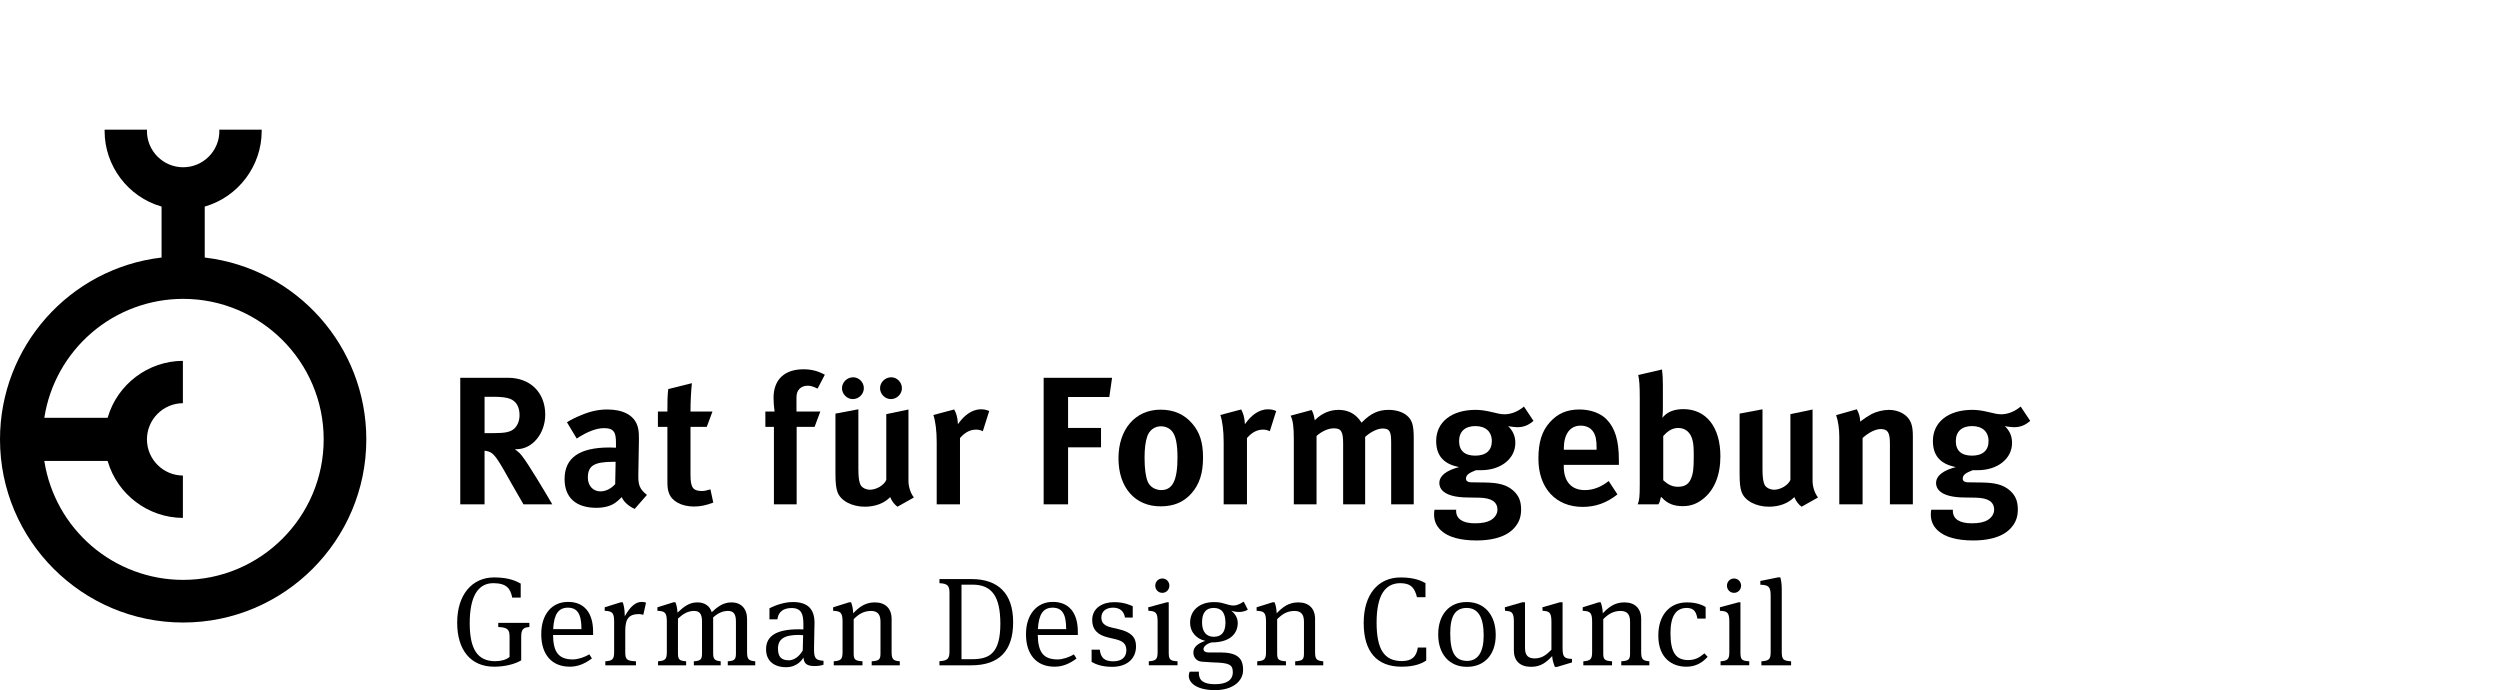 <?xml version="1.0" encoding="utf-8"?>
<!-- Generator: Adobe Illustrator 13.0.0, SVG Export Plug-In . SVG Version: 6.00 Build 14948)  -->
<!DOCTYPE svg PUBLIC "-//W3C//DTD SVG 1.1//EN" "http://www.w3.org/Graphics/SVG/1.1/DTD/svg11.dtd">
<svg version="1.1" id="Ebene_1" xmlns="http://www.w3.org/2000/svg" xmlns:xlink="http://www.w3.org/1999/xlink" x="0px" y="0px"
	 width="870.98px" height="240.439px" viewBox="0 0 870.98 240.439" enable-background="new 0 0 870.98 240.439"
	 xml:space="preserve">
<g id="TÜV_Vgl">
	<g>
		<path d="M604.12,206.545c-1.387,0-2.461-1.113-2.461-2.501c0-1.392,1.074-2.503,2.461-2.503c1.388,0,2.461,1.111,2.461,2.503
			C606.582,205.431,605.508,206.545,604.12,206.545L604.12,206.545z"/>
		<path d="M404.937,206.545c-1.384,0-2.456-1.113-2.456-2.501c0-1.392,1.072-2.503,2.456-2.503c1.392,0,2.463,1.111,2.463,2.503
			C407.4,205.431,406.327,206.545,404.937,206.545L404.937,206.545z"/>
		<path d="M15.475,145.339c1.806-11.379,7.632-21.808,16.41-29.368c8.866-7.64,20.206-11.85,31.927-11.85l0,0
			c26.992,0,48.956,21.961,48.956,48.953c0,26.993-21.96,48.952-48.954,48.952c-11.721,0-23.059-4.211-31.928-11.848
			c-8.774-7.563-14.603-17.988-16.41-29.364l-0.037-0.222H37.5l0.041,0.137c3.367,11.574,14.125,19.665,26.177,19.705
			c0-0.362,0-14.396,0-14.756c-6.913-0.05-12.521-5.68-12.521-12.604c0-6.923,5.607-12.553,12.521-12.606c0-0.358,0-14.383,0-14.753
			c-12.054,0.042-22.811,8.135-26.177,19.709l-0.041,0.137H15.439L15.475,145.339L15.475,145.339z M76.404,45.184l0.021,0.473
			c0,6.954-5.658,12.613-12.614,12.613c-6.956,0-12.616-5.659-12.616-12.613c0,0,0.019-0.472,0.019-0.473
			c-0.391,0-14.401,0-14.759,0c0,0.015-0.012,0.473-0.012,0.473c0,12.092,8.107,22.893,19.712,26.272l0.137,0.039v17.755
			l-0.167,0.018C24.13,93.585,0,120.813,0,153.073c0.002,35.188,28.629,63.809,63.812,63.809c35.186,0,63.809-28.627,63.809-63.809
			l0,0c0-32.263-24.13-59.489-56.126-63.331l-0.167-0.018V71.968l0.136-0.039c11.604-3.379,19.709-14.182,19.709-26.271
			c0,0-0.01-0.453-0.01-0.474C90.808,45.184,76.795,45.184,76.404,45.184L76.404,45.184z"/>
		<path d="M681.391,153.688c0-3.333,2.067-5.248,5.668-5.248c3.599,0,5.736,1.965,5.736,5.248c0,3.261-2.056,5.054-5.796,5.054
			C683.332,158.742,681.391,156.994,681.391,153.688L681.391,153.688z M690.365,168.101l-4.669-0.063
			c-1.771,0-1.899-0.911-1.899-1.306c0-1.34,1.245-2.047,3.43-2.899l0.017-0.011l0.068-0.019l1.701,0.01
			c6.931,0,11.966-3.992,11.966-9.485c0-2.057-0.583-3.663-1.882-5.21c0,0-0.33-0.387-0.626-0.703
			c0.595,0.271,3.126,0.427,3.126,0.427c2.251,0,3.958-0.67,5.706-2.22c-0.096-0.139-3.219-4.834-3.321-4.988
			c-2.044,1.737-4.456,2.702-6.796,2.702c-1.182,0-2.419-0.284-4.16-0.718c-2.467-0.592-4.124-0.823-5.896-0.823
			c-8.338,0-13.726,4.25-13.726,10.831c0,4.767,2.267,7.664,6.921,8.848l1.076,0.268l-1.076,0.283
			c-5.11,1.595-5.817,3.891-5.817,5.25c0,1.166,0.431,5.05,10.155,5.05c0.009,0,3.703,0.063,3.703,0.063
			c4.29,0.078,6.377,1.457,6.377,4.207c0,1.399-0.851,2.738-2.28,3.589c-1.257,0.772-3.035,1.131-5.591,1.131
			c-4.207,0-6.516-1.536-6.516-4.334c0-0.17,0.01-0.268,0.017-0.39h-7.538c-0.092,0.399-0.16,0.894-0.16,1.608
			c0,2.169,0.691,4.01,2.454,5.64c2.479,2.294,6.648,3.455,12.391,3.455c4.09,0,9.646-0.716,12.89-4.147
			c1.788-1.896,2.584-3.934,2.584-6.614c0-2.896-0.772-4.806-2.656-6.548C697.969,168.84,695.051,168.165,690.365,168.101
			L690.365,168.101z"/>
		<path d="M168.814,138.238h3.532c2.157,0,4.11,0.247,5.224,0.661c2.245,0.809,3.433,2.789,3.433,5.731
			c0,1.926-0.657,3.599-1.843,4.704c-1.313,1.166-3.079,1.558-7.006,1.558h-3.336v-12.653L168.814,138.238L168.814,138.238z
			 M160.351,131.613c0,0.188,0,43.895,0,44.088c0.187,0,8.276,0,8.462,0c0-0.189,0-18.668,0-18.668l0.32,0.034
			c0.619,0.068,1.036,0.21,1.508,0.409c1.718,0.746,3.056,2.895,7.597,11.046c0,0,3.844,6.683,4.131,7.181c0.108,0,9.718,0,10.04,0
			c-2.152-3.719-8.398-14.208-10.562-16.89c-0.57-0.756-0.949-1.127-1.834-1.817l-0.632-0.489l0.805-0.018
			c5.388-0.127,9.771-5.531,9.771-12.049c0-7.672-5.201-12.825-12.943-12.825C177.015,131.613,160.541,131.613,160.351,131.613
			L160.351,131.613z"/>
		<path d="M204.806,166.415c0-4.182,2.174-5.522,8.944-5.522h0.728l-0.146,7.778l-0.077,0.084c-1.476,1.574-3.275,2.437-5.063,2.437
			C206.61,171.191,204.806,169.227,204.806,166.415L204.806,166.415z M202.621,144.572L202.621,144.572
			c-2.248,0.927-3.505,1.555-5.1,2.53c0.088,0.153,3.307,5.52,3.401,5.68c3.661-2.396,6.857-3.622,9.498-3.622
			c3.578,0,4.18,1.6,4.18,5.167v1.646l-2.238-0.073c-10.539,0-15.665,3.603-15.665,11.02c0,6.449,3.953,9.998,11.128,9.998
			c2.623,0,4.935-0.62,6.513-1.744c0.565-0.389,1.228-0.96,1.975-1.7l0.283-0.285l0.178,0.356c0.747,1.467,2.408,2.899,4.345,3.752
			c0.095-0.107,4.139-4.732,4.263-4.879c-2.572-1.999-2.998-3.577-2.998-6.537l0.008-0.829l0.194-11.05l0.015-1.199
			c0-2.688-0.232-3.575-0.582-4.62c-1.264-3.561-4.966-5.523-10.429-5.523C208.555,142.664,205.788,143.254,202.621,144.572
			L202.621,144.572z"/>
		<path d="M232.819,135.54c-0.301,2.374-0.302,4.548-0.302,7.546v0.285c0,0-3.127,0-3.308,0c0,0.183,0,5.158,0,5.34
			c0.181,0,3.308,0,3.308,0v18.152c0,3.019,0.068,3.622,0.564,4.978c1.012,2.813,4.417,4.629,8.68,4.629
			c2.226,0,4.369-0.438,6.738-1.378c-0.032-0.151-0.947-4.412-0.987-4.596c-1.37,0.389-2.133,0.569-2.895,0.569
			c-3.178,0-4.05-1.195-4.05-5.556v-16.8c0,0,5.537,0,5.667,0c0.043-0.117,1.901-5.094,1.994-5.34c-0.268,0-7.66,0-7.66,0v-0.285
			c0-3.096,0.178-6.578,0.484-9.584C240.798,133.562,232.933,135.51,232.819,135.54L232.819,135.54z"/>
		<path d="M269.497,138.589c0,1.396,0.122,3.062,0.322,4.457l0.045,0.323c0,0-3.038,0-3.22,0c0,0.183,0,5.158,0,5.34
			c0.18,0,2.985,0,2.985,0s0,26.797,0,26.99c0.183,0,7.734,0,7.919,0c0-0.193,0-26.99,0-26.99s6.118,0,6.249,0
			c0.045-0.118,1.902-5.094,1.994-5.34c-0.27,0-8.305,0-8.305,0v-4.975c0-2.475,1.5-4.012,3.917-4.012
			c1.041,0,1.738,0.204,3.438,1.005c0.077-0.151,2.438-4.666,2.525-4.834c-2.464-1.326-4.701-1.896-7.458-1.896
			C273.293,128.657,269.497,132.275,269.497,138.589L269.497,138.589z"/>
		<path d="M291.065,144.096c0,0.155,0,20.836,0,20.836c0,3.263,0.188,5.012,0.698,6.464c1.058,3.023,4.977,5.137,9.524,5.137
			c3.455,0,6.494-1.086,8.556-3.063l0.296-0.292l0.165,0.385c0.516,1.185,1.339,2.215,2.372,2.973
			c0.119-0.068,5.543-3.124,5.713-3.217c-1.182-1.545-1.891-3.729-1.891-5.878c0,0,0-24.54,0-24.772
			c-0.222,0.05-7.579,1.586-7.725,1.618c0,0.153,0,22.896,0,22.896c-0.71,1.816-3.411,3.435-5.672,3.435
			c-1.419,0-2.808-0.717-3.306-1.701c-0.515-1.019-0.745-2.724-0.745-5.522c0,0,0-20.569,0-20.798
			C298.831,142.635,291.214,144.068,291.065,144.096L291.065,144.096z"/>
		<path d="M293.342,135.24c0,2.062,1.731,3.802,3.781,3.802c2.08,0,3.837-1.74,3.837-3.802c0-2.06-1.708-3.8-3.73-3.8
			C295.122,131.44,293.342,133.18,293.342,135.24L293.342,135.24z"/>
		<path d="M306.602,135.24c0,2.062,1.735,3.802,3.783,3.802c2.079,0,3.836-1.74,3.836-3.802c0-2.06-1.708-3.8-3.729-3.8
			C308.384,131.44,306.602,133.18,306.602,135.24L306.602,135.24z"/>
		<path d="M334.191,147.175l-0.464,0.62l-0.051-0.771c-0.116-1.657-0.515-3.046-1.241-4.369c-0.157,0.043-7.094,1.873-7.261,1.92
			c0.735,2.111,1.163,5.533,1.163,9.436c0,0,0,21.497,0,21.691c0.185,0,7.932,0,8.115,0c0-0.194,0-23.085,0-23.085l0.069-0.079
			c1.675-1.922,3.491-2.863,5.536-2.863c0.853,0,1.549,0.175,2.348,0.558c0.057-0.187,2.174-6.881,2.226-7.038
			c-1.137-0.468-1.729-0.593-2.888-0.593C338.339,142.6,335.757,145.091,334.191,147.175L334.191,147.175z"/>
		<path d="M363.602,131.613c0,0.188,0,43.895,0,44.088c0.181,0,8.321,0,8.506,0c0-0.189,0-19.856,0-19.856s11.286,0,11.48,0
			c0-0.187,0-6.572,0-6.751c-0.193,0-11.48,0-11.48,0v-10.792c0,0,14.2,0,14.372,0c0.023-0.157,0.926-6.488,0.955-6.687
			C387.213,131.613,363.787,131.613,363.602,131.613L363.602,131.613z"/>
		<path d="M399.889,167.872h-0.005c-0.736-1.725-1.127-4.63-1.127-8.403c0-3.144,0.302-5.571,0.927-7.418
			c0.753-2.181,2.576-3.533,4.748-3.533c1.628,0,3.081,0.67,3.986,1.847c1.222,1.538,1.81,4.479,1.81,8.977
			c0,7.988-1.694,11.401-5.67,11.401C402.85,170.743,400.742,169.856,399.889,167.872L399.889,167.872z M389.667,159.666
			c0,10.167,5.743,16.741,14.628,16.741c4.614,0,8.026-1.423,10.752-4.464c2.823-3.178,4.081-7.045,4.081-12.536
			c0-5.235-1.127-8.771-3.757-11.83c-2.792-3.26-6.41-4.847-11.077-4.847C395.549,142.728,389.667,149.533,389.667,159.666
			L389.667,159.666z"/>
		<path d="M434.173,147.175L434.173,147.175l-0.46,0.62l-0.058-0.771c-0.121-1.66-0.52-3.046-1.239-4.369
			c-0.156,0.043-7.102,1.877-7.26,1.92c0.733,2.109,1.161,5.533,1.161,9.436c0,0,0,21.497,0,21.691c0.186,0,7.932,0,8.119,0
			c0-0.194,0-23.085,0-23.085l0.068-0.079c1.676-1.922,3.487-2.863,5.536-2.863c0.859,0,1.548,0.175,2.348,0.558
			c0.058-0.187,2.174-6.875,2.23-7.038c-1.144-0.468-1.738-0.593-2.887-0.593C438.312,142.6,435.734,145.091,434.173,147.175
			L434.173,147.175z"/>
		<path d="M474.604,147.014l-0.246,0.248l-0.194-0.289c-0.412-0.614-0.849-1.152-1.267-1.563c-1.687-1.737-3.89-2.614-6.541-2.614
			c-2.955,0-5.691,1.125-7.909,3.259l-0.385,0.37l-0.098-0.521c-0.295-1.545-0.541-2.279-1.021-3.059
			c-0.134,0.034-7.092,1.915-7.301,1.972c0.818,1.632,1.113,3.81,1.113,8.23c0,0,0,22.461,0,22.654c0.181,0,7.731,0,7.918,0
			c0-0.193,0-23.81,0-23.81l0.098-0.088c1.791-1.587,4.05-2.576,5.898-2.576c2.603,0,3.27,1.104,3.27,5.361c0,0,0,20.92,0,21.114
			c0.186,0,7.479,0,7.666,0c0-0.194,0-23.495,0-23.495l0.093-0.083c1.939-1.721,4.282-2.834,5.964-2.834
			c2.593,0,3.01,1.182,3.01,4.974c0,0,0,21.243,0,21.437c0.188,0,7.675,0,7.863,0c0-0.193,0-23.104,0-23.104
			c0-4.443-0.559-6.269-2.363-7.813c-1.45-1.246-3.83-1.989-6.364-1.989C480.231,142.794,477.572,144.015,474.604,147.014
			L474.604,147.014z"/>
		<path d="M544.822,156.258c0-4.945,2.123-7.97,5.833-7.97c1.945,0,3.47,0.704,4.434,2.159c0.853,1.315,1.152,2.905,1.152,5.537
			v0.706h-11.419V156.258L544.822,156.258z M540.051,147.003h-0.005c-2.859,3.15-4.075,6.987-4.075,12.852
			c0,10.172,6.047,16.742,15.407,16.742c4.518,0,8.372-1.384,12.125-4.352c-0.098-0.151-2.95-4.498-3.053-4.658
			c-2.675,2.119-5.406,3.158-8.354,3.158c-4.636,0-7.295-3.008-7.295-8.252v-0.541h19.201v-1.71c0-6.784-1.337-11.162-4.334-14.193
			c-2.071-2.114-5.583-3.384-9.391-3.384C545.97,142.664,542.719,144.044,540.051,147.003L540.051,147.003z"/>
		<path d="M579.554,167.394l-0.093-0.087v-15.398l0.073-0.083c1.146-1.27,2.768-2.729,5.146-2.729c2.539,0,4.374,1.607,5.018,4.401
			c0.329,1.464,0.39,2.756,0.39,5.655c0,4.181-0.221,5.906-0.998,7.692c-0.756,1.846-2.22,2.744-4.481,2.744
			C582.245,169.589,580.869,168.554,579.554,167.394L579.554,167.394z M570.749,130.643c0.388,1.742,0.53,3.826,0.53,7.882v30.454
			c0,4.192-0.175,5.381-0.709,6.721c0.269,0,7.092,0,7.199,0c0.452-0.722,0.539-1.047,0.775-2.09l0.117-0.513l0.378,0.308
			c1.868,2.033,4.082,2.934,7.196,2.934c2.711,0,4.896-0.769,7.086-2.507c3.961-3.114,6.049-8.261,6.049-14.879
			c0-10.124-4.93-16.417-12.88-16.417c-3.007,0-5.334,0.84-6.937,2.555l-0.426,0.507l0.085-0.636
			c0.104-0.909,0.121-1.942,0.121-2.967v-7.775c0-2.208-0.071-3.517-0.295-5.497C578.839,128.769,570.921,130.602,570.749,130.643
			L570.749,130.643z"/>
		<path d="M606.06,144.096c0,0.155,0,20.836,0,20.836c0,3.263,0.187,5.018,0.694,6.464c1.058,3.023,4.974,5.137,9.526,5.137
			c3.453,0,6.489-1.086,8.554-3.063l0.3-0.292l0.165,0.385c0.51,1.185,1.332,2.21,2.364,2.973c0.118-0.068,5.549-3.124,5.712-3.217
			c-1.177-1.545-1.89-3.724-1.89-5.878c0,0,0-24.54,0-24.772c-0.219,0.05-7.581,1.586-7.72,1.618c0,0.153,0,22.896,0,22.896
			c-0.712,1.816-3.415,3.435-5.676,3.435c-1.418,0-2.808-0.717-3.308-1.701c-0.511-1.019-0.74-2.72-0.74-5.522
			c0,0,0-20.569,0-20.798C613.824,142.635,606.209,144.068,606.06,144.096L606.06,144.096z"/>
		<path d="M639.698,144.632c0.714,2.133,1.097,4.726,1.097,7.511c0,0,0,23.365,0,23.559c0.184,0,7.934,0,8.117,0
			c0-0.193,0-23.104,0-23.104l0.093-0.088c2.122-1.888,4.449-3.026,6.223-3.026c2.461,0,3.206,1.197,3.206,5.103
			c0,0,0,20.922,0,21.115c0.189,0,7.806,0,7.99,0c0-0.193,0-23.746,0-23.746c0-2.028-0.188-3.402-0.632-4.592
			c-1.006-2.732-4.102-4.567-7.705-4.567c-1.938,0-4.357,0.598-6.018,1.447c-1.368,0.744-2.35,1.438-3.511,2.285l-0.511,0.399
			v-0.528c-0.042-1.163-0.433-2.495-1.15-3.807C646.743,142.637,639.868,144.586,639.698,144.632L639.698,144.632z"/>
		<path d="M508.336,153.688c0-3.333,2.065-5.248,5.667-5.248c3.601,0,5.739,1.965,5.739,5.248c0,3.261-2.06,5.054-5.799,5.054
			C510.271,158.742,508.336,156.994,508.336,153.688L508.336,153.688z M517.312,168.101l-4.67-0.063
			c-1.77,0-1.901-0.911-1.901-1.306c0-1.34,1.245-2.047,3.43-2.899l0.019-0.011l0.065-0.019l1.705,0.01
			c6.928,0,11.965-3.992,11.965-9.485c0-2.057-0.585-3.663-1.88-5.21c0,0-0.334-0.387-0.628-0.703
			c0.591,0.271,3.127,0.427,3.127,0.427c2.25,0,3.958-0.67,5.702-2.22c-0.093-0.139-3.214-4.834-3.317-4.988
			c-2.048,1.737-4.459,2.702-6.803,2.702c-1.181,0-2.417-0.284-4.156-0.718c-2.466-0.592-4.121-0.823-5.896-0.823
			c-8.337,0-13.723,4.25-13.723,10.831c0,4.767,2.265,7.664,6.92,8.848l1.077,0.268l-1.077,0.283
			c-5.113,1.595-5.817,3.891-5.817,5.25c0,1.166,0.432,5.05,10.156,5.05c0.005,0,3.703,0.063,3.703,0.063
			c4.291,0.078,6.378,1.457,6.378,4.207c0,1.399-0.851,2.738-2.283,3.589c-1.254,0.772-3.032,1.131-5.59,1.131
			c-4.204,0-6.517-1.536-6.517-4.334c0-0.17,0.012-0.268,0.018-0.39h-7.538c-0.094,0.399-0.16,0.894-0.16,1.608
			c0,2.169,0.69,4.01,2.452,5.64c2.479,2.294,6.649,3.455,12.394,3.455c4.092,0,9.644-0.716,12.89-4.147
			c1.789-1.896,2.585-3.934,2.585-6.614c0-2.896-0.771-4.806-2.656-6.548C524.914,168.84,521.997,168.165,517.312,168.101
			L517.312,168.101z"/>
		<path d="M338.684,229.656h-3.704v-25.972h3.789c6.82,0,9.736,4.089,9.748,13.637C348.496,227.587,344.738,229.656,338.684,229.656
			L338.684,229.656z M352.966,216.711c0-9.794-5.044-14.973-14.583-14.973c0,0-0.052,0-0.14,0c0,0-9.571,0-10.806,0h-0.142v1.439
			c2.949,0.121,3.497,1.005,3.497,3.432v20.302c0,2.43-0.547,3.314-3.497,3.432v1.445h0.142c1.235,0,10.806,0,10.806,0
			c0.09,0,0.14,0,0.14,0c9.677,0,14.583-5.021,14.583-14.936c0-0.023-0.006-0.044-0.006-0.068
			C352.961,216.758,352.966,216.734,352.966,216.711L352.966,216.711z"/>
		<path d="M310.631,227.217v-11.596c0-3.595-2.161-5.749-5.787-5.749c-0.025,0-0.051,0.006-0.073,0.006
			c-0.024,0-0.043-0.006-0.064-0.006c-3.365,0-5.542,1.794-7.398,3.732l-0.065,0.065l-0.005-0.15
			c-0.04-1.444-0.406-2.948-0.731-3.691c0,0-0.269-0.008-0.416-0.006c-0.107-0.002-0.21-0.002-0.234,0.006
			c-0.007,0.005-5.599,1.749-5.599,1.749s0,0.058,0.002,0.139h-0.002c0,0,0.005,0.907,0.005,1.085
			c2.605,0.112,3.277,0.604,3.277,3.834v10.582c0,2.547-0.677,2.994-3.067,3.168v1.401h10.007v-1.401
			c-2.735-0.148-3.066-0.726-3.066-2.863v-11.804c1.737-1.749,3.427-2.849,6.082-2.873c2.217,0.022,3.259,1.192,3.259,3.707v10.97
			c0,2.14-0.332,2.717-3.067,2.863v1.401h9.792v-1.401C311.256,230.202,310.631,229.759,310.631,227.217L310.631,227.217z"/>
		<path d="M223.732,209.704c-0.019,0-0.039,0.006-0.057,0.006c-0.029-0.004-0.082-0.006-0.082-0.006
			c-2.035,0-3.882,1.393-5.834,4.843l-0.097,0.194v-0.181c0-2.5-0.438-4.067-0.709-4.732h-0.139l-0.572,0.005
			c0,0.004-5.566,1.744-5.566,1.744s-0.005,0.285-0.005,1.085c0,0.051,0,0.084,0,0.139c2.629,0.122,3.289,0.604,3.289,3.834v10.582
			c0,2.547-0.675,2.994-3.067,3.168v1.401h10.665v-1.396c-3.172-0.142-3.722-0.604-3.722-3.173v-7.378
			c0-4.271,1.224-5.878,4.806-5.904c0.149,0.013,0.972,0.087,1.346,0.246c0.002-0.005,0.007-0.031,0.009-0.039
			c0.042,0.015,0.098,0.024,0.129,0.039c0.046-0.207,0.909-4.063,0.916-4.091c-0.007-0.006-0.02-0.006-0.03-0.012
			c0.015-0.063,0.03-0.126,0.03-0.128C224.646,209.749,223.735,209.704,223.732,209.704L223.732,209.704z"/>
		<path d="M173.592,218.45c3.344,0.117,3.939,0.96,3.939,3.431v7c-1.206,0.987-2.93,1.463-5.025,1.475
			c-6.109-0.026-8.846-4.111-8.861-13.224c0.017-9.241,2.778-13.938,8.213-13.965c4.687,0.029,5.979,1.91,6.592,5.028l2.823,0.005
			h0.137v-4.885c-1.229-0.663-3.841-2.146-9.119-2.146c-0.019,0-0.038,0.003-0.058,0.003c-0.029,0-0.053-0.003-0.083-0.003
			c-7.795,0-12.869,6.176-12.869,15.671c0,0.018,0.004,0.029,0.004,0.049c0,0.031-0.004,0.06-0.004,0.09
			c0,9.577,4.797,15.288,12.837,15.288c0.026,0,0.055-0.004,0.084-0.004c0.019,0,0.034,0.004,0.053,0.004
			c3.541,0,7.077-0.853,9.328-2.212l0.001-8.175c0-2.528,0.66-3.309,2.846-3.426v-1.446h-10.841V218.45L173.592,218.45z"/>
		<path d="M279.67,226.614c-1.18,2.084-2.989,3.412-4.856,3.431c-2.648-0.032-3.756-1.224-3.774-4.094
			c0.021-3.308,2.173-4.733,7.169-4.752l1.056,0.057l0.539,0.038L279.67,226.614L279.67,226.614z M286.907,231.431
			c0,0-0.007-1.04-0.007-1.216c-2.806-0.219-3.296-0.846-3.301-4.121l0.118-6.674l0.052-2.307c0-0.012-0.003-0.022-0.003-0.033
			l0.003-0.105c0-4.86-2.452-7.231-7.494-7.231c-0.02,0-0.038,0.005-0.057,0.005c-0.031,0-0.052-0.005-0.083-0.005
			c-2.792,0-6.042,1.099-8.062,2.189v3.84h0.14c0.549,0,2.498,0,2.498,0c0.08,0,0.137,0,0.137,0c0.179-1.628,1.04-3.908,5.001-3.94
			c3.355,0.032,4.039,2.142,4.039,5.537v1.912l-1.515-0.044c-0.017,0-0.037,0.002-0.056,0.002l-0.083-0.002
			c-7.63,0-11.342,2.262-11.342,6.922c0,0.026,0.007,0.048,0.007,0.075c0,0.024-0.007,0.041-0.007,0.065
			c0,3.792,2.653,6.139,6.922,6.139c0.021,0,0.041-0.004,0.061-0.004c0.029,0,0.052,0.004,0.079,0.004
			c3.756,0,5.567-2.667,5.892-3.241l0.067-0.119l0.02,0.161c0.208,1.749,0.931,2.805,3.861,2.805c0.023,0,0.051-0.002,0.074-0.002
			c0.022,0,0.042,0.002,0.066,0.002c1.056,0,2.278-0.192,2.972-0.478C286.907,231.57,286.907,231.507,286.907,231.431
			L286.907,231.431L286.907,231.431z"/>
		<path d="M260.273,227.217v-11.596c0-3.54-2.065-5.749-5.396-5.749c-0.026,0-0.05,0.006-0.075,0.006
			c-0.022,0-0.043-0.006-0.064-0.006c-2.88,0-4.991,1.744-6.744,3.389l-0.034,0.027l-0.026-0.08
			c-0.653-2.089-2.474-3.336-4.869-3.336c-0.033,0-0.061,0.006-0.094,0.008c-0.015,0-0.028-0.008-0.045-0.008
			c-2.845,0-4.707,1.522-6.833,3.514l-0.063,0.056l-0.005-0.139c-0.045-1.374-0.399-2.702-0.71-3.475c0,0-0.281-0.008-0.434-0.006
			c-0.107-0.002-0.211-0.002-0.239,0.006c-0.003,0-5.6,1.749-5.6,1.749s0,0.055,0,0.139l0,0c0,0,0.006,0.902,0.006,1.085
			c2.607,0.112,3.272,0.604,3.272,3.834v10.582c0,2.547-0.67,2.994-3.062,3.168v1.401h9.788v-1.401
			c-2.484-0.148-2.845-0.726-2.845-2.863v-12.021c1.681-1.491,3.241-2.642,5.672-2.659c1.913,0.032,2.706,1.109,2.706,3.71v10.97
			c0,2.14-0.362,2.717-2.846,2.863v1.401h9.349v-1.406c-2.11-0.19-2.623-0.748-2.623-2.858v-12.425
			c1.8-1.592,3.355-2.242,5.225-2.257c1.917,0.031,2.713,1.106,2.713,3.712v10.97c0,2.14-0.36,2.717-2.843,2.863v1.401h9.565v-1.401
			C260.899,230.202,260.273,229.759,260.273,227.217L260.273,227.217z"/>
		<path d="M422.888,221.853c-2.674-0.031-4.086-1.771-4.107-5.03c0.019-3.355,1.352-4.998,4.058-5.027
			c2.776,0.029,4.081,1.671,4.099,5.162C426.921,220.222,425.592,221.822,422.888,221.853L422.888,221.853z M431.647,213.201
			c0.036,0,0.078,0.003,0.112,0.003c0.972,0,1.879-0.228,2.937-0.743c0.003-0.003-0.018-0.05-0.051-0.119
			c0.018-0.008,0.032-0.011,0.051-0.019c0.015-0.029-1.37-2.667-1.37-2.667c-0.032,0.022-0.068,0.045-0.108,0.066
			c-0.013-0.024-0.032-0.066-0.032-0.066c-1.001,0.659-2.095,1.28-3.477,1.304c-0.94-0.015-2.046-0.327-3.288-0.71
			c-1.345-0.4-2.272-0.479-3.419-0.479c-0.013,0-0.021,0.004-0.032,0.004c-0.042,0-0.074-0.004-0.11-0.004
			c-4.925,0-8.233,2.879-8.233,7.158c0,0.023,0.009,0.049,0.009,0.075c0,0.022-0.009,0.042-0.009,0.066
			c0,2.982,2.094,5.465,5.201,6.188c0,0,0.061,0.016,0.108,0.024c-0.047,0.015-0.103,0.033-0.103,0.033
			c-2.542,0.849-3.939,2.131-4.05,3.709c-0.004,0.073-0.009,0.152-0.009,0.221c0,0.011,0.005,0.019,0.005,0.029
			c-0.002,0.039-0.005,0.076-0.005,0.113c0,1.43,0.933,2.919,2.8,3.127l3.934,0.265c5.765,0.132,6.97,0.721,6.999,3.435
			c-0.032,2.74-2.125,4.144-6.225,4.16c-3.9-0.018-5.581-1.242-5.607-3.884c0.005-0.103,0.013-0.221,0.024-0.352h-0.01
			c0.004-0.05,0.004-0.085,0.01-0.141h-3.156c-0.247,0.37-0.378,0.83-0.378,1.312c0,0.024,0.008,0.048,0.008,0.068
			c0,0.023-0.008,0.048-0.008,0.07c0,2.48,2.781,4.99,9.134,4.99c0.021,0,0.04-0.005,0.063-0.005c0.026,0,0.049,0.005,0.076,0.005
			c5.675,0,9.643-2.873,9.643-6.989c0-0.029-0.007-0.052-0.007-0.084c0-0.02,0.007-0.034,0.007-0.054c0-4.261-2.33-6-8.049-6h-4.078
			c-1.016,0-1.626-0.427-1.675-1.139c0.049-0.966,1.108-1.878,2.761-2.342c8.517,0,9.183-5.103,9.183-6.676c0-0.008,0-0.016,0-0.021
			c0-0.038,0-0.083,0-0.117c0-1.954-1.145-3.348-2.244-4.276c0.981,0.376,1.88,0.464,2.642,0.464
			C431.634,213.204,431.64,213.201,431.647,213.201L431.647,213.201z"/>
		<path d="M606.357,227.217v-17.384h-0.655c-0.029,0.004-6.498,1.744-6.498,1.744s0,0.056,0,0.139c0,0,0,0.64,0,0.946v0.139
			c2.603,0.107,3.278,0.6,3.278,3.834v10.582c0,2.547-0.676,2.994-3.057,3.168v1.401h10v-1.401
			C606.786,230.249,606.357,229.81,606.357,227.217L606.357,227.217z"/>
		<path d="M544.385,225.732v-15.899h-0.969c-0.026,0.011-6.062,1.744-6.062,1.744s0.005,0.056,0.011,0.137l-0.011,0.002
			c0,0,0.065,0.902,0.081,1.085c2.394,0.107,3.068,0.632,3.068,3.834v9.726c-1.665,1.672-3.139,3.004-5.869,3.03
			c-2.335-0.023-3.333-1.121-3.333-3.658v-15.899h-0.847c-0.078,0-0.14,0-0.14,0c0.032-0.005-6.043,1.744-6.043,1.744
			s0.006,0.056,0.011,0.137l-0.011,0.002c0,0,0.071,0.902,0.081,1.085c2.394,0.107,3.065,0.632,3.065,3.834v9.975
			c0,3.63,2.159,5.703,5.92,5.703c0.027,0,0.051-0.006,0.078-0.006c0.021,0,0.039,0.006,0.066,0.006
			c3.363,0,5.334-1.654,7.219-3.665l0.059-0.059l0.012,0.131c0.116,1.326,0.424,2.355,0.945,3.64h0.682
			c0-0.009,5.276-1.575,5.276-1.575s0-0.056,0-0.14c0,0-0.008-0.901-0.008-1.085C545.022,229.454,544.385,228.968,544.385,225.732
			L544.385,225.732z"/>
		<path d="M571.774,227.217v-11.596c0-3.595-2.163-5.749-5.785-5.749c-0.026,0-0.05,0.006-0.079,0.006
			c-0.023,0-0.041-0.006-0.063-0.006c-3.362,0-5.543,1.794-7.389,3.732l-0.063,0.065l-0.007-0.15
			c-0.046-1.444-0.408-2.948-0.736-3.691c0,0-0.271-0.008-0.417-0.006c-0.105-0.002-0.21-0.002-0.234,0.006
			c-0.013,0.005-5.6,1.749-5.6,1.749s0,0.058,0,0.139c0,0,0.005,0.907,0.005,1.085c2.603,0.112,3.275,0.604,3.275,3.834v10.582
			c0,2.547-0.678,2.994-3.063,3.168v1.401h10.004v-1.401c-2.731-0.148-3.062-0.726-3.062-2.863v-11.804
			c1.73-1.749,3.427-2.849,6.079-2.873c2.214,0.022,3.264,1.192,3.264,3.707v10.97c0,2.14-0.338,2.717-3.069,2.863v1.401h9.785
			v-1.401C572.41,230.202,571.774,229.759,571.774,227.217L571.774,227.217z"/>
		<polygon points="619.421,201.13 619.426,201.13 619.447,201.125 		"/>
		<path d="M620.751,227.088v-21.741c0-1.668-0.19-3.268-0.514-4.212l-0.531-0.005l0.024-0.006l-0.029,0.006h-0.134l-6.281,1.271
			c0,0,0,0.057,0,0.14c0,0,0,0.711,0,1.03v0.143c2.832,0.104,3.596,0.612,3.596,3.832v19.673c0,2.573-0.672,2.995-3.235,3.168v1.401
			h10.355v-1.401C621.267,230.244,620.751,229.729,620.751,227.088L620.751,227.088z"/>
		<path d="M511.165,230.26c-4.179-0.037-5.903-2.844-5.914-9.668c0.013-6.052,1.783-8.76,5.73-8.796
			c3.976,0.036,5.911,3.176,5.928,9.62C516.892,227.174,514.905,230.224,511.165,230.26L511.165,230.26z M521.098,221.178
			c0-6.949-3.94-11.435-10.039-11.435c-0.024,0-0.046,0.007-0.073,0.007c-0.021,0-0.044-0.007-0.068-0.007
			c-5.985,0-9.854,4.403-9.854,11.216c0,0.021,0.006,0.044,0.006,0.068c0,0.023-0.006,0.047-0.006,0.07
			c0,6.81,3.9,11.217,9.952,11.217c0.023,0,0.046-0.009,0.07-0.009c0.02,0,0.044,0.009,0.068,0.009
			c6.037,0,9.944-4.318,9.944-10.994c0-0.023-0.009-0.048-0.009-0.073C521.09,221.223,521.098,221.202,521.098,221.178
			L521.098,221.178z"/>
		<path d="M407.178,227.217v-17.384h-0.659c-0.032,0.004-6.497,1.744-6.497,1.744s0.005,0.056,0.008,0.137l-0.008,0.002
			c0,0,0.068,0.902,0.083,1.085c2.536,0.103,3.198,0.6,3.198,3.834v10.582c0,2.547-0.672,2.994-3.063,3.168v1.401h9.998v-1.401
			C407.611,230.249,407.178,229.81,407.178,227.217L407.178,227.217z"/>
		<path d="M389.882,219.239l-2.58-0.611c-2.554-0.587-3.572-1.579-3.601-3.499c0.032-2.118,1.548-3.394,4.056-3.425
			c2.398,0.015,3.766,1.176,4.19,3.441c0,0,1.344,0.015,2.087,0.013c0.3,0,0.544,0,0.604-0.006v-0.141c0-0.646,0-3.671,0-3.671
			c0-0.081,0-0.139,0-0.139c-0.841-0.35-2.959-1.413-6.437-1.413c-0.024,0-0.046,0.005-0.073,0.005
			c-0.023,0-0.044-0.005-0.065-0.005c-3.748,0-7.543,1.915-7.543,6.185c0,0.029,0.005,0.054,0.008,0.084
			c0,0.019-0.008,0.037-0.008,0.055c0,3.123,1.793,5.08,5.469,5.957l2.583,0.616c2.42,0.593,3.819,1.421,3.851,3.851
			c-0.032,2.472-1.644,3.84-4.565,3.858c-3.036-0.019-4.365-1.169-4.701-4.063h-2.852v4.119c0,0.077,0,0.141,0,0.141
			c1.197,0.68,3.291,1.721,7.096,1.721c0.017,0,0.029-0.004,0.045-0.004c0.034,0,0.063,0.004,0.097,0.004c5,0,8.237-2.786,8.237-7.1
			c0-0.026-0.005-0.052-0.005-0.078c0-0.021,0.005-0.042,0.005-0.063C395.785,221.995,393.969,220.196,389.882,219.239
			L389.882,219.239z"/>
		<path d="M458.163,227.217v-11.596c0-3.595-2.161-5.749-5.783-5.749c-0.029,0-0.047,0.006-0.073,0.006
			c-0.022,0-0.044-0.006-0.068-0.006c-3.362,0-5.539,1.794-7.394,3.732l-0.065,0.065l-0.002-0.15
			c-0.042-1.444-0.407-2.948-0.728-3.691c0,0-0.273-0.008-0.429-0.006c-0.107-0.002-0.212-0.002-0.234,0.006
			c-0.005,0.005-5.6,1.749-5.6,1.749s0,0.058,0,0.139c0,0,0.005,0.907,0.005,1.085c2.618,0.112,3.278,0.604,3.278,3.834v10.582
			c0,2.547-0.665,2.994-3.06,3.168v1.401h10.009v-1.401c-2.736-0.148-3.068-0.726-3.068-2.863v-11.804
			c1.742-1.749,3.428-2.849,6.081-2.873c2.219,0.022,3.257,1.192,3.257,3.707v10.97c0,2.14-0.329,2.717-3.057,2.863v1.401h9.777
			v-1.401C458.792,230.202,458.163,229.759,458.163,227.217L458.163,227.217z"/>
		<path d="M494.113,225.589c-0.084,0-0.14,0-0.14,0c-0.539,3.348-2.151,4.698-5.598,4.722c-6.131-0.023-8.762-4.036-8.78-13.401
			c0.018-9.216,2.729-13.714,8.297-13.744c3.808,0.032,4.99,1.82,5.77,4.896h2.961v-4.916c-1.244-0.699-3.744-1.968-8.545-1.968
			c-0.017,0-0.034,0.004-0.057,0.004c-0.028,0-0.053-0.004-0.083-0.004c-7.913,0-12.835,6.06-12.835,15.752c0,0.017,0,0.031,0,0.049
			c0,0.032,0,0.061,0,0.092c0,9.941,4.567,15.196,13.182,15.196c0.034,0,0.066-0.003,0.101-0.003c0.015,0,0.026,0.003,0.038,0.003
			c4.492,0,7.077-1.182,8.468-2.165c0,0,0-0.067,0-0.139c0,0-0.011-4.145-0.011-4.377h-2.769L494.113,225.589L494.113,225.589z"/>
		<path d="M197.843,211.706c3.352,0.03,4.728,2.208,4.733,7.489h-9.863C193,213.974,194.538,211.736,197.843,211.706
			L197.843,211.706z M205.336,228.004c0,0.002,0,0.002,0,0.002c-0.013-0.012-0.032-0.046-0.037-0.055
			c-1.646,1.049-3.963,1.778-5.72,1.794c-4.877-0.028-6.821-2.419-6.91-8.504h13.958v-0.14c0-0.307,0-0.926,0-0.926
			c0-0.084,0-0.139,0-0.139c0-6.571-3.147-10.335-8.63-10.335c-0.024,0-0.043,0.009-0.066,0.009c-0.024,0-0.047-0.009-0.072-0.009
			c-5.644,0-9.289,4.384-9.289,11.173c0,0.022,0.003,0.047,0.003,0.07c0,0.021-0.003,0.045-0.003,0.068
			c0,7.044,3.7,11.253,9.899,11.253c0.022,0,0.043-0.007,0.067-0.007c0.025,0,0.047,0.007,0.071,0.007
			c2.584,0,5.073-0.953,7.616-2.88L205.336,228.004L205.336,228.004z"/>
		<path d="M366.722,211.706c3.351,0.03,4.72,2.208,4.724,7.489h-9.851C361.884,213.974,363.42,211.736,366.722,211.706
			L366.722,211.706z M374.124,227.974c-1.633,1.033-3.922,1.755-5.662,1.771c-4.888-0.028-6.819-2.419-6.908-8.504h13.951v-0.14
			c0-0.307,0-0.926,0-0.926c0-0.084,0-0.139,0-0.139c0-6.571-3.146-10.335-8.63-10.335c-0.019,0-0.041,0.009-0.063,0.009
			c-0.027,0-0.051-0.009-0.075-0.009c-5.552,0-9.289,4.482-9.289,11.173c0,0.022,0.006,0.047,0.006,0.073
			c0,0.021-0.006,0.042-0.006,0.065c0,7.044,3.71,11.253,9.9,11.253c0.023,0,0.044-0.007,0.068-0.007
			c0.026,0,0.05,0.007,0.071,0.007c2.563,0,5.043-0.945,7.564-2.846L374.124,227.974L374.124,227.974z"/>
		<path d="M593.814,227.626c-1.763,1.438-3.092,2.319-5.702,2.337c-4.339-0.031-6.117-2.771-6.132-9.415
			c0.015-5.863,1.87-8.722,5.668-8.753c2.561,0.031,3.298,1.402,3.705,3.716h2.88v-4.053c-0.876-0.524-2.955-1.587-6.438-1.587
			c-0.021,0-0.039,0.007-0.063,0.007c-0.023,0-0.047-0.007-0.075-0.007c-6.015,0-9.909,4.508-9.909,11.483
			c0,0.022,0.005,0.039,0.005,0.063c0,0.025-0.005,0.05-0.005,0.076c0,7.947,5,10.777,9.683,10.777c0.024,0,0.041-0.005,0.063-0.008
			c0.021,0.003,0.051,0.008,0.078,0.008c2.881,0,5.284-1.137,7.362-3.438L593.814,227.626L593.814,227.626z"/>
	</g>
</g>
<g id="Ebene_4">
</g>
</svg>
